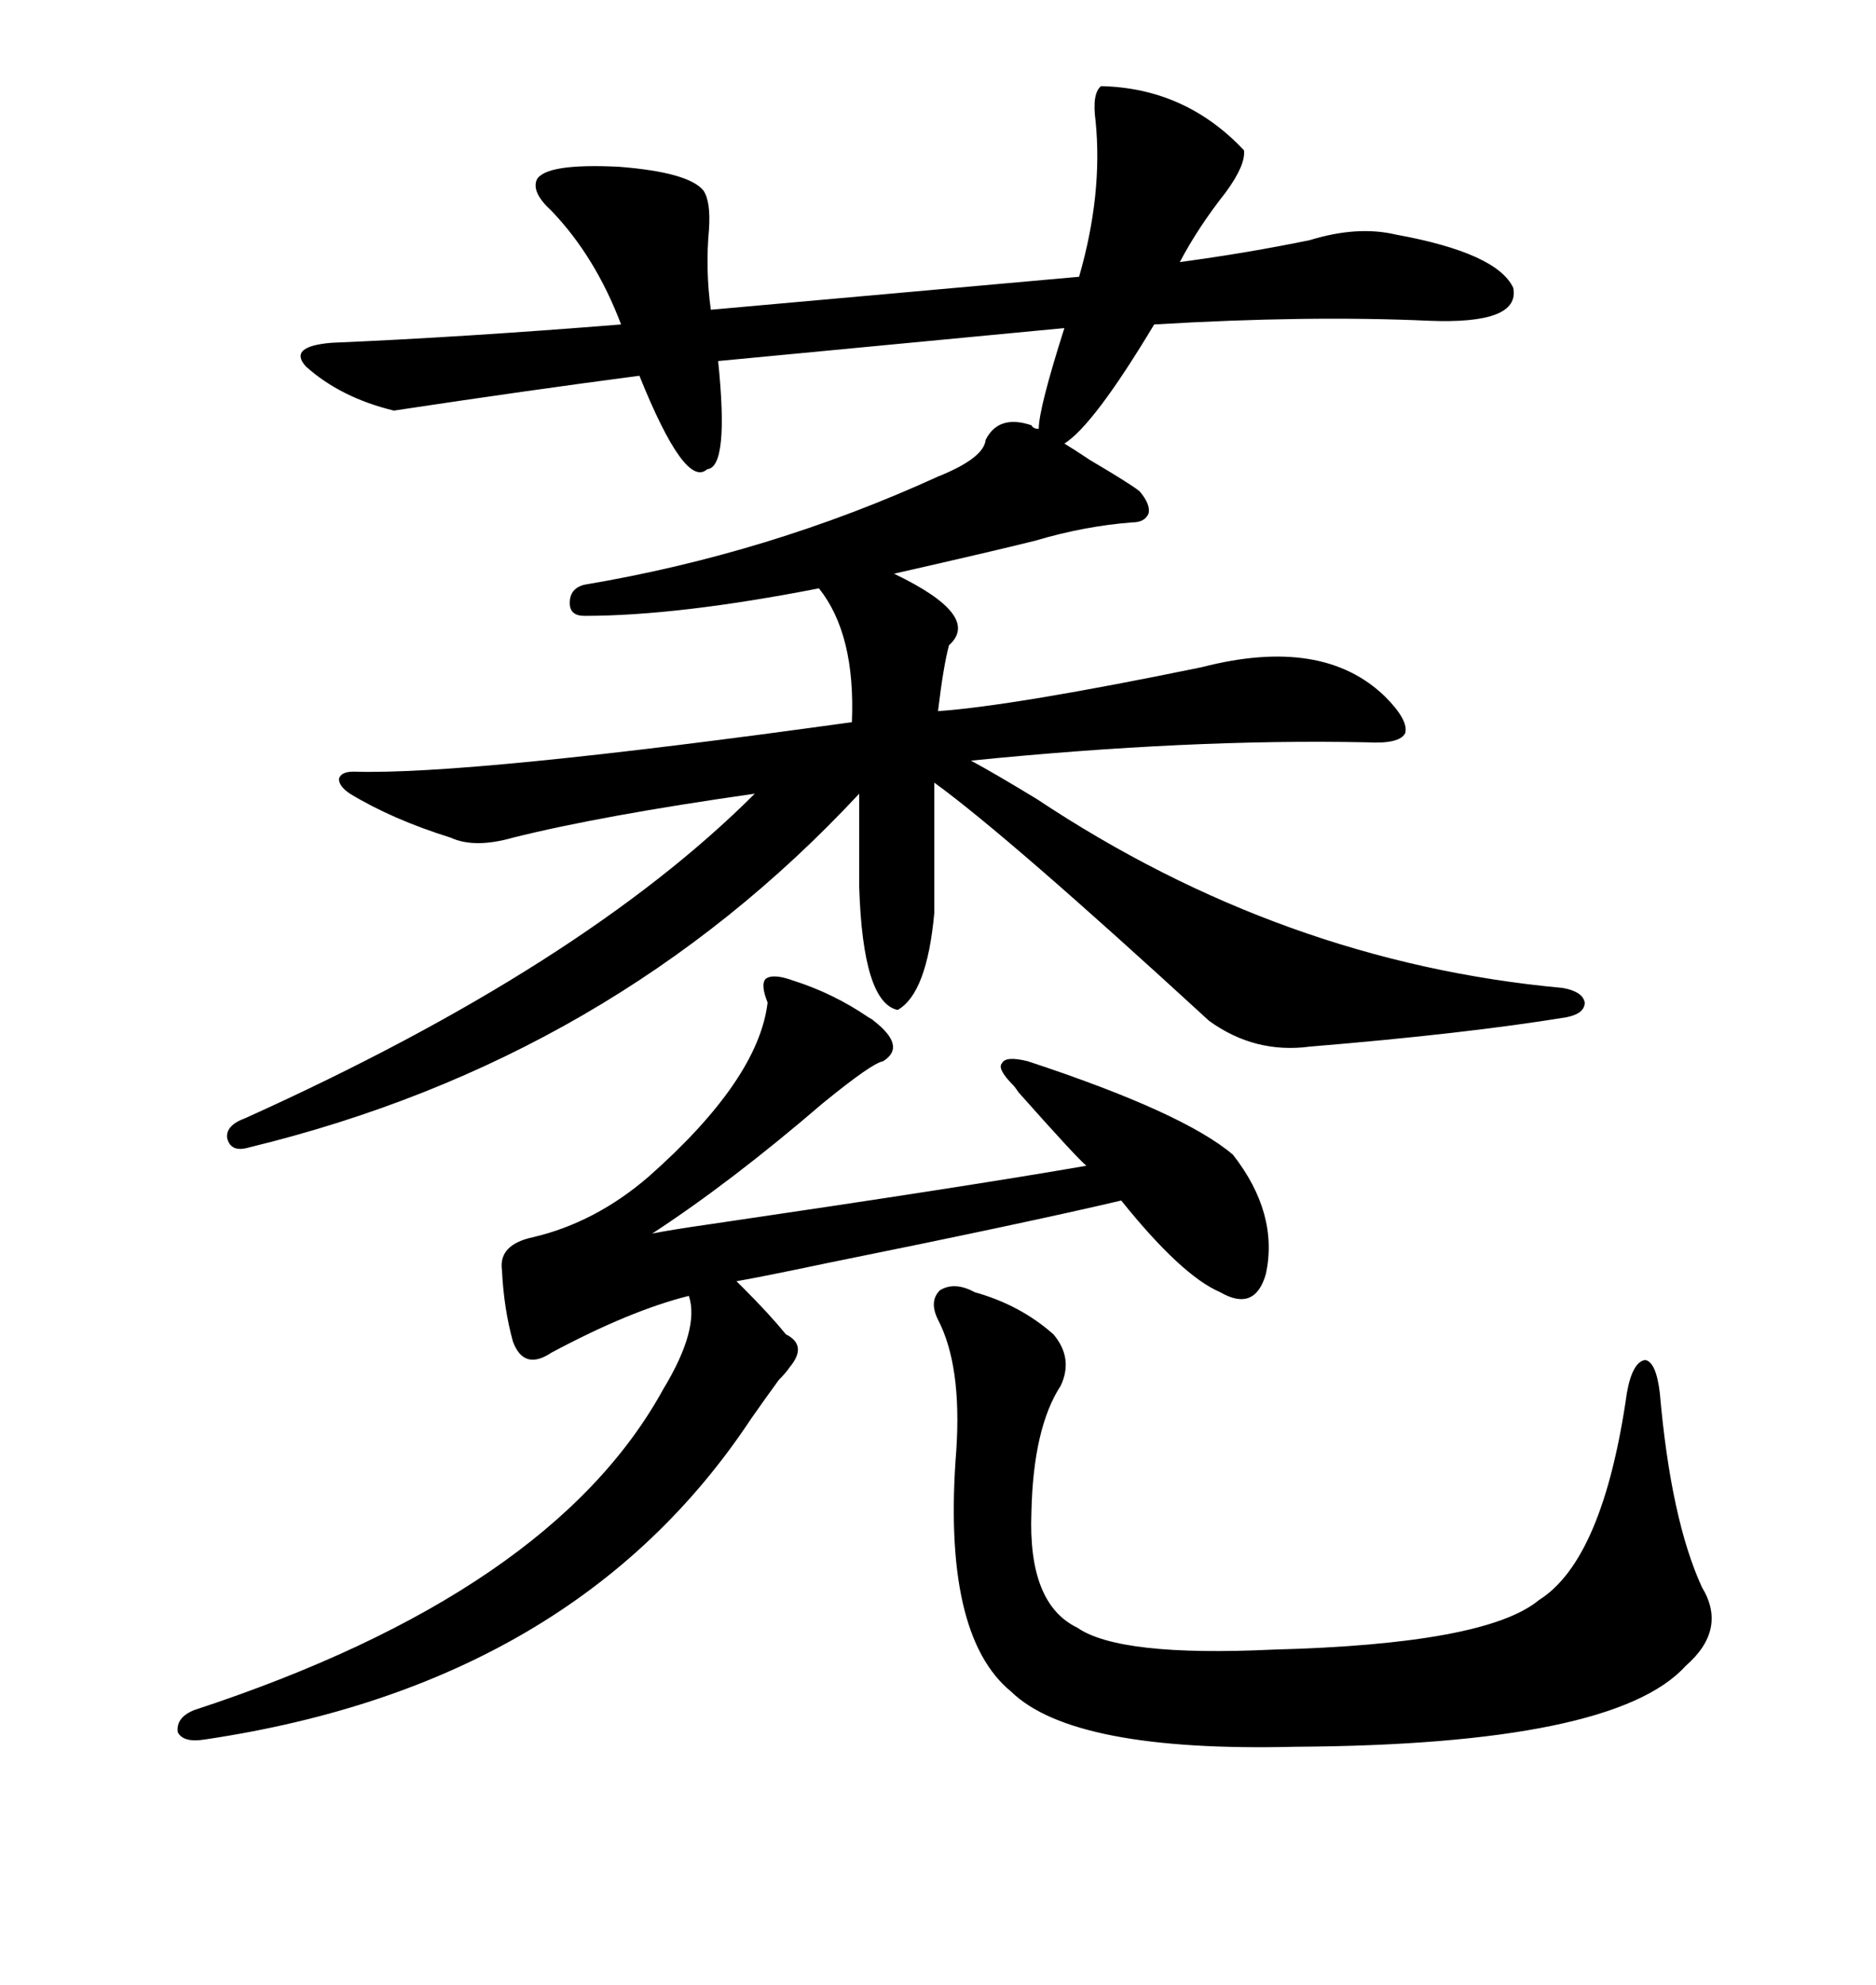 <svg xmlns="http://www.w3.org/2000/svg" xmlns:xlink="http://www.w3.org/1999/xlink" width="300" height="317.285"><path d="M176.07 13.77L176.07 13.77Q189.55 14.06 198.93 24.02L198.93 24.02Q199.22 26.37 196.00 30.76L196.00 30.76Q191.60 36.33 188.67 41.89L188.67 41.89Q199.51 40.43 209.47 38.38L209.47 38.38Q217.09 36.04 223.24 37.50L223.24 37.50Q239.36 40.43 241.99 46.00L241.99 46.00Q243.16 51.86 228.52 51.27L228.52 51.27Q209.18 50.39 184.57 51.86L184.57 51.86Q174.90 67.97 170.21 70.90L170.21 70.90Q171.68 71.78 174.32 73.54L174.32 73.54Q180.76 77.34 182.23 78.52L182.23 78.52Q183.98 80.57 183.69 82.03L183.69 82.03Q183.11 83.50 181.05 83.50L181.05 83.50Q173.44 84.08 165.53 86.43L165.53 86.43Q158.50 88.18 142.97 91.70L142.97 91.70Q157.03 98.44 151.76 103.13L151.76 103.13Q150.88 106.35 150 113.67L150 113.67Q162.30 112.79 192.19 106.64L192.19 106.64Q211.52 101.66 221.48 111.33L221.48 111.33Q225.29 115.14 224.71 117.19L224.71 117.19Q223.83 118.95 218.55 118.65L218.55 118.65Q190.14 118.07 155.27 121.58L155.27 121.58Q159.08 123.63 165.82 127.73L165.82 127.73Q205.08 153.81 249.90 157.91L249.90 157.91Q253.13 158.50 253.42 160.25L253.42 160.25Q253.42 162.01 250.49 162.60L250.49 162.60Q234.38 165.23 209.47 167.29L209.47 167.29Q200.68 168.46 193.36 163.18L193.36 163.18Q161.13 133.59 149.41 125.10L149.41 125.10L149.41 145.90Q148.24 158.79 143.55 161.43L143.55 161.43Q137.99 160.25 137.40 141.80L137.40 141.80L137.40 126.86Q97.85 169.34 39.84 183.40L39.84 183.40Q36.91 184.28 36.33 181.93L36.33 181.93Q36.04 179.88 39.26 178.71L39.26 178.71Q93.16 154.39 120.70 126.86L120.70 126.86Q96.09 130.37 82.03 133.89L82.03 133.89Q75.88 135.64 72.07 133.89L72.07 133.89Q62.70 130.96 55.96 126.86L55.96 126.86Q54.20 125.68 54.20 124.51L54.20 124.51Q54.49 123.34 56.54 123.34L56.54 123.34Q75 123.93 136.23 115.43L136.23 115.43Q136.82 101.37 130.96 94.04L130.96 94.04Q108.40 98.44 93.46 98.44L93.46 98.44Q91.11 98.44 91.11 96.39L91.11 96.39Q91.11 94.04 93.46 93.46L93.46 93.46Q123.05 88.48 150 76.17L150 76.17Q157.32 73.24 157.62 70.31L157.62 70.31Q159.67 66.21 164.94 67.97L164.94 67.97Q165.23 68.55 166.11 68.55L166.11 68.55Q166.11 65.33 170.21 52.44L170.21 52.44L114.84 57.71Q116.60 74.71 113.09 75L113.09 75Q109.57 78.22 102.25 60.06L102.25 60.06Q84.38 62.40 62.99 65.63L62.99 65.63Q54.49 63.57 48.93 58.59L48.93 58.59Q46.00 55.37 53.03 54.79L53.03 54.79Q73.83 53.91 99.32 51.86L99.32 51.86Q95.21 41.02 88.18 33.69L88.18 33.69Q84.96 30.76 85.84 28.71L85.84 28.71Q87.30 26.07 99.02 26.66L99.02 26.66Q110.16 27.54 112.50 30.47L112.50 30.47Q113.67 32.23 113.38 36.62L113.38 36.62Q112.79 43.07 113.67 49.51L113.67 49.51L172.56 44.24Q176.37 31.05 175.20 19.34L175.20 19.34Q174.61 14.94 176.07 13.77ZM126.86 156.74L126.86 156.74Q133.30 158.79 138.87 162.60L138.87 162.60Q139.45 162.89 139.75 163.18L139.75 163.18Q145.02 167.29 141.21 169.63L141.21 169.63Q139.45 169.92 131.54 176.37L131.54 176.37Q116.89 188.96 104.30 197.17L104.30 197.17Q107.23 196.58 113.38 195.70L113.38 195.70Q155.27 189.55 173.73 186.33L173.73 186.33Q172.27 185.16 162.89 174.61L162.89 174.61Q162.30 173.73 162.01 173.44L162.01 173.44Q159.38 170.80 160.25 169.92L160.25 169.92Q160.84 168.75 164.36 169.63L164.36 169.63Q189.26 177.83 197.17 184.57L197.17 184.57Q204.49 193.95 202.44 203.61L202.44 203.61Q200.68 209.77 195.12 206.54L195.12 206.54Q188.96 203.91 179.30 191.89L179.30 191.89Q164.36 195.41 132.42 201.86L132.42 201.86Q121.29 204.20 117.77 204.79L117.77 204.79Q118.07 205.08 118.95 205.96L118.95 205.96Q123.05 210.06 125.68 213.28L125.68 213.28Q129.20 215.04 126.27 218.55L126.27 218.55Q125.68 219.43 124.51 220.61L124.51 220.61Q122.17 223.83 120.12 226.76L120.12 226.76Q91.99 269.24 32.81 278.03L32.81 278.03Q29.30 278.61 28.42 276.86L28.42 276.86Q28.13 274.51 31.05 273.34L31.05 273.34Q88.18 254.59 106.05 222.07L106.05 222.07Q111.91 212.40 110.16 207.13L110.16 207.13Q100.78 209.47 88.18 216.21L88.18 216.21Q83.79 219.14 82.03 214.45L82.03 214.45Q80.57 209.18 80.27 203.03L80.27 203.03Q79.69 198.93 85.25 197.75L85.25 197.75Q95.21 195.41 103.71 188.09L103.71 188.09Q121.29 172.56 122.75 160.25L122.75 160.25Q121.58 157.32 122.46 156.45L122.46 156.45Q123.63 155.57 126.86 156.74ZM155.86 206.54L155.86 206.54Q163.18 208.59 168.46 213.28L168.46 213.28Q171.68 217.09 169.63 221.48L169.63 221.48Q165.23 228.22 164.94 241.70L164.94 241.70Q164.36 256.35 172.27 260.16L172.27 260.16Q179.00 264.84 203.61 263.67L203.61 263.67Q237.60 262.79 246.09 255.76L246.09 255.76Q256.35 249.32 260.16 222.66L260.16 222.66Q261.04 217.68 263.09 217.38L263.09 217.38Q264.84 217.68 265.43 222.66L265.43 222.66Q267.19 242.87 272.17 253.71L272.17 253.71Q276.27 260.45 269.53 266.31L269.53 266.31Q258.11 278.91 207.13 279.20L207.13 279.20Q171.68 280.08 161.72 270.41L161.72 270.41Q150.59 261.33 152.93 231.74L152.93 231.74Q153.81 218.26 150 210.94L150 210.94Q148.54 208.01 150.29 206.25L150.29 206.25Q152.64 204.79 155.86 206.54Z"/></svg>